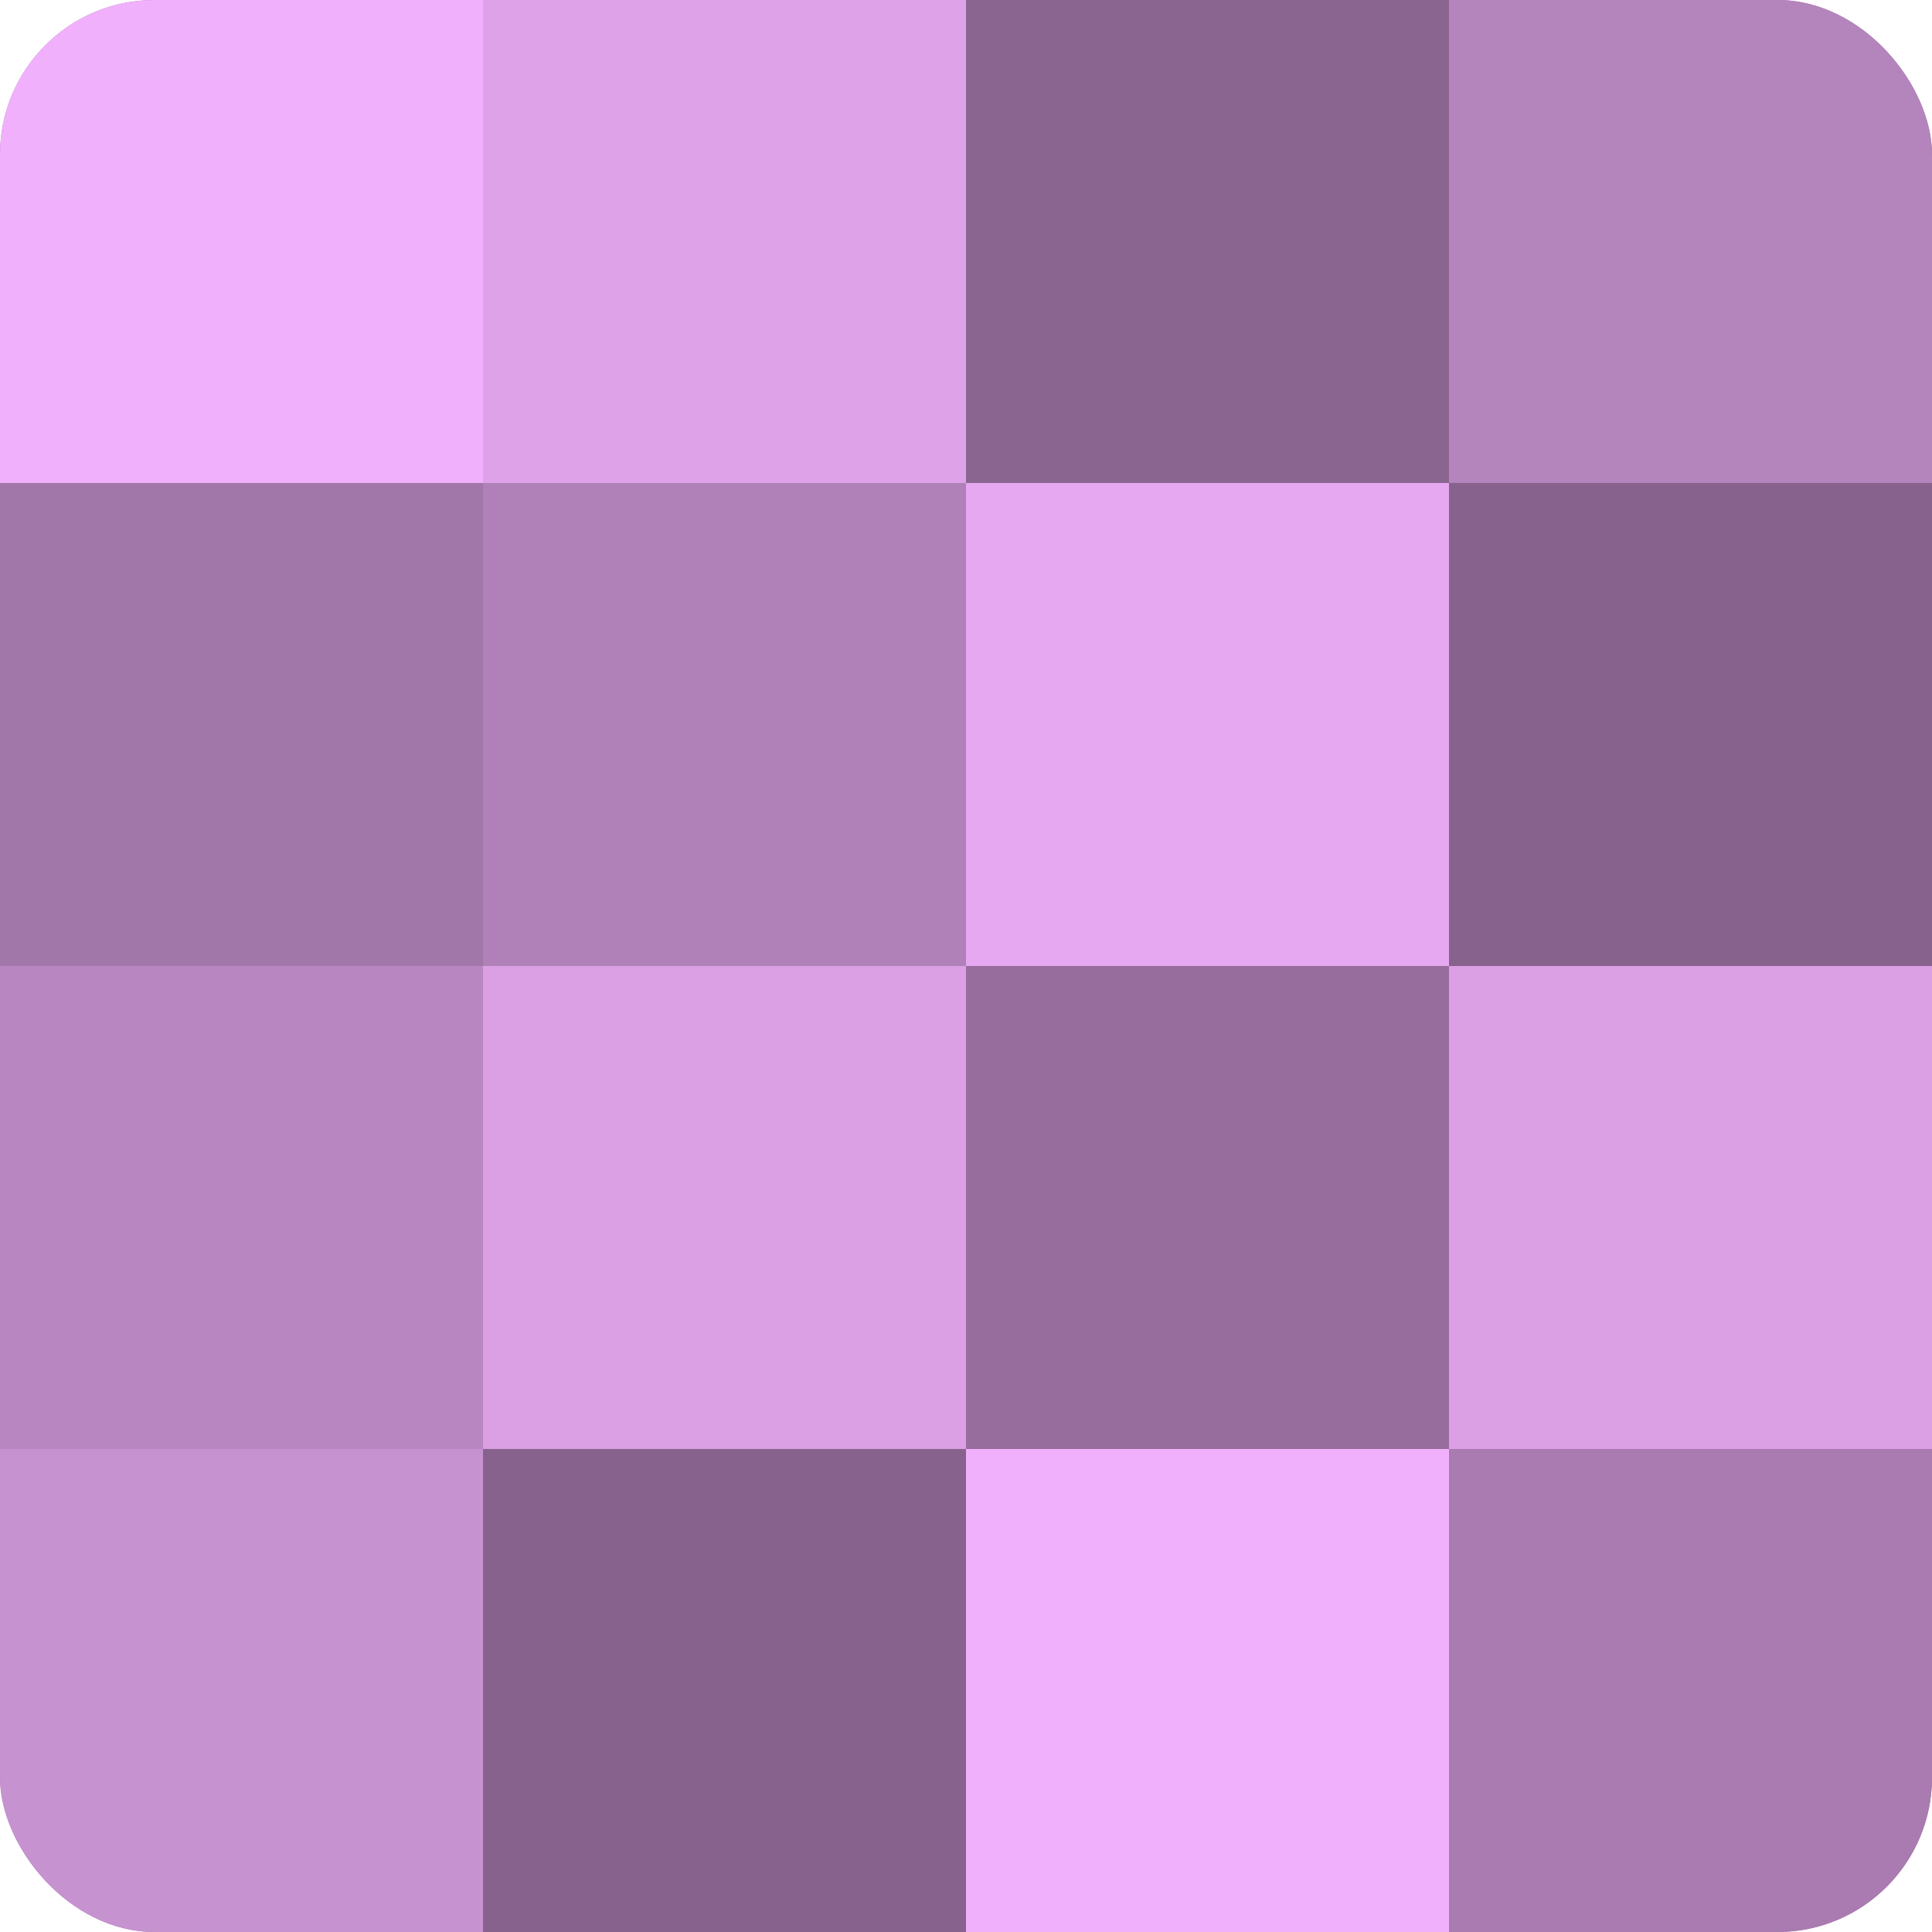 <?xml version="1.0" encoding="UTF-8"?>
<svg xmlns="http://www.w3.org/2000/svg" width="60" height="60" viewBox="0 0 100 100" preserveAspectRatio="xMidYMid meet"><defs><clipPath id="c" width="100" height="100"><rect width="100" height="100" rx="8" ry="8"/></clipPath></defs><g clip-path="url(#c)"><rect width="100" height="100" fill="#9970a0"/><rect width="25" height="25" fill="#f1b0fc"/><rect y="25" width="25" height="25" fill="#a176a8"/><rect y="50" width="25" height="25" fill="#b886c0"/><rect y="75" width="25" height="25" fill="#c792d0"/><rect x="25" width="25" height="25" fill="#dea2e8"/><rect x="25" y="25" width="25" height="25" fill="#b081b8"/><rect x="25" y="50" width="25" height="25" fill="#db9fe4"/><rect x="25" y="75" width="25" height="25" fill="#86628c"/><rect x="50" width="25" height="25" fill="#8a6590"/><rect x="50" y="25" width="25" height="25" fill="#e6a8f0"/><rect x="50" y="50" width="25" height="25" fill="#966d9c"/><rect x="50" y="75" width="25" height="25" fill="#f1b0fc"/><rect x="75" width="25" height="25" fill="#b484bc"/><rect x="75" y="25" width="25" height="25" fill="#86628c"/><rect x="75" y="50" width="25" height="25" fill="#db9fe4"/><rect x="75" y="75" width="25" height="25" fill="#a97bb0"/></g></svg>
